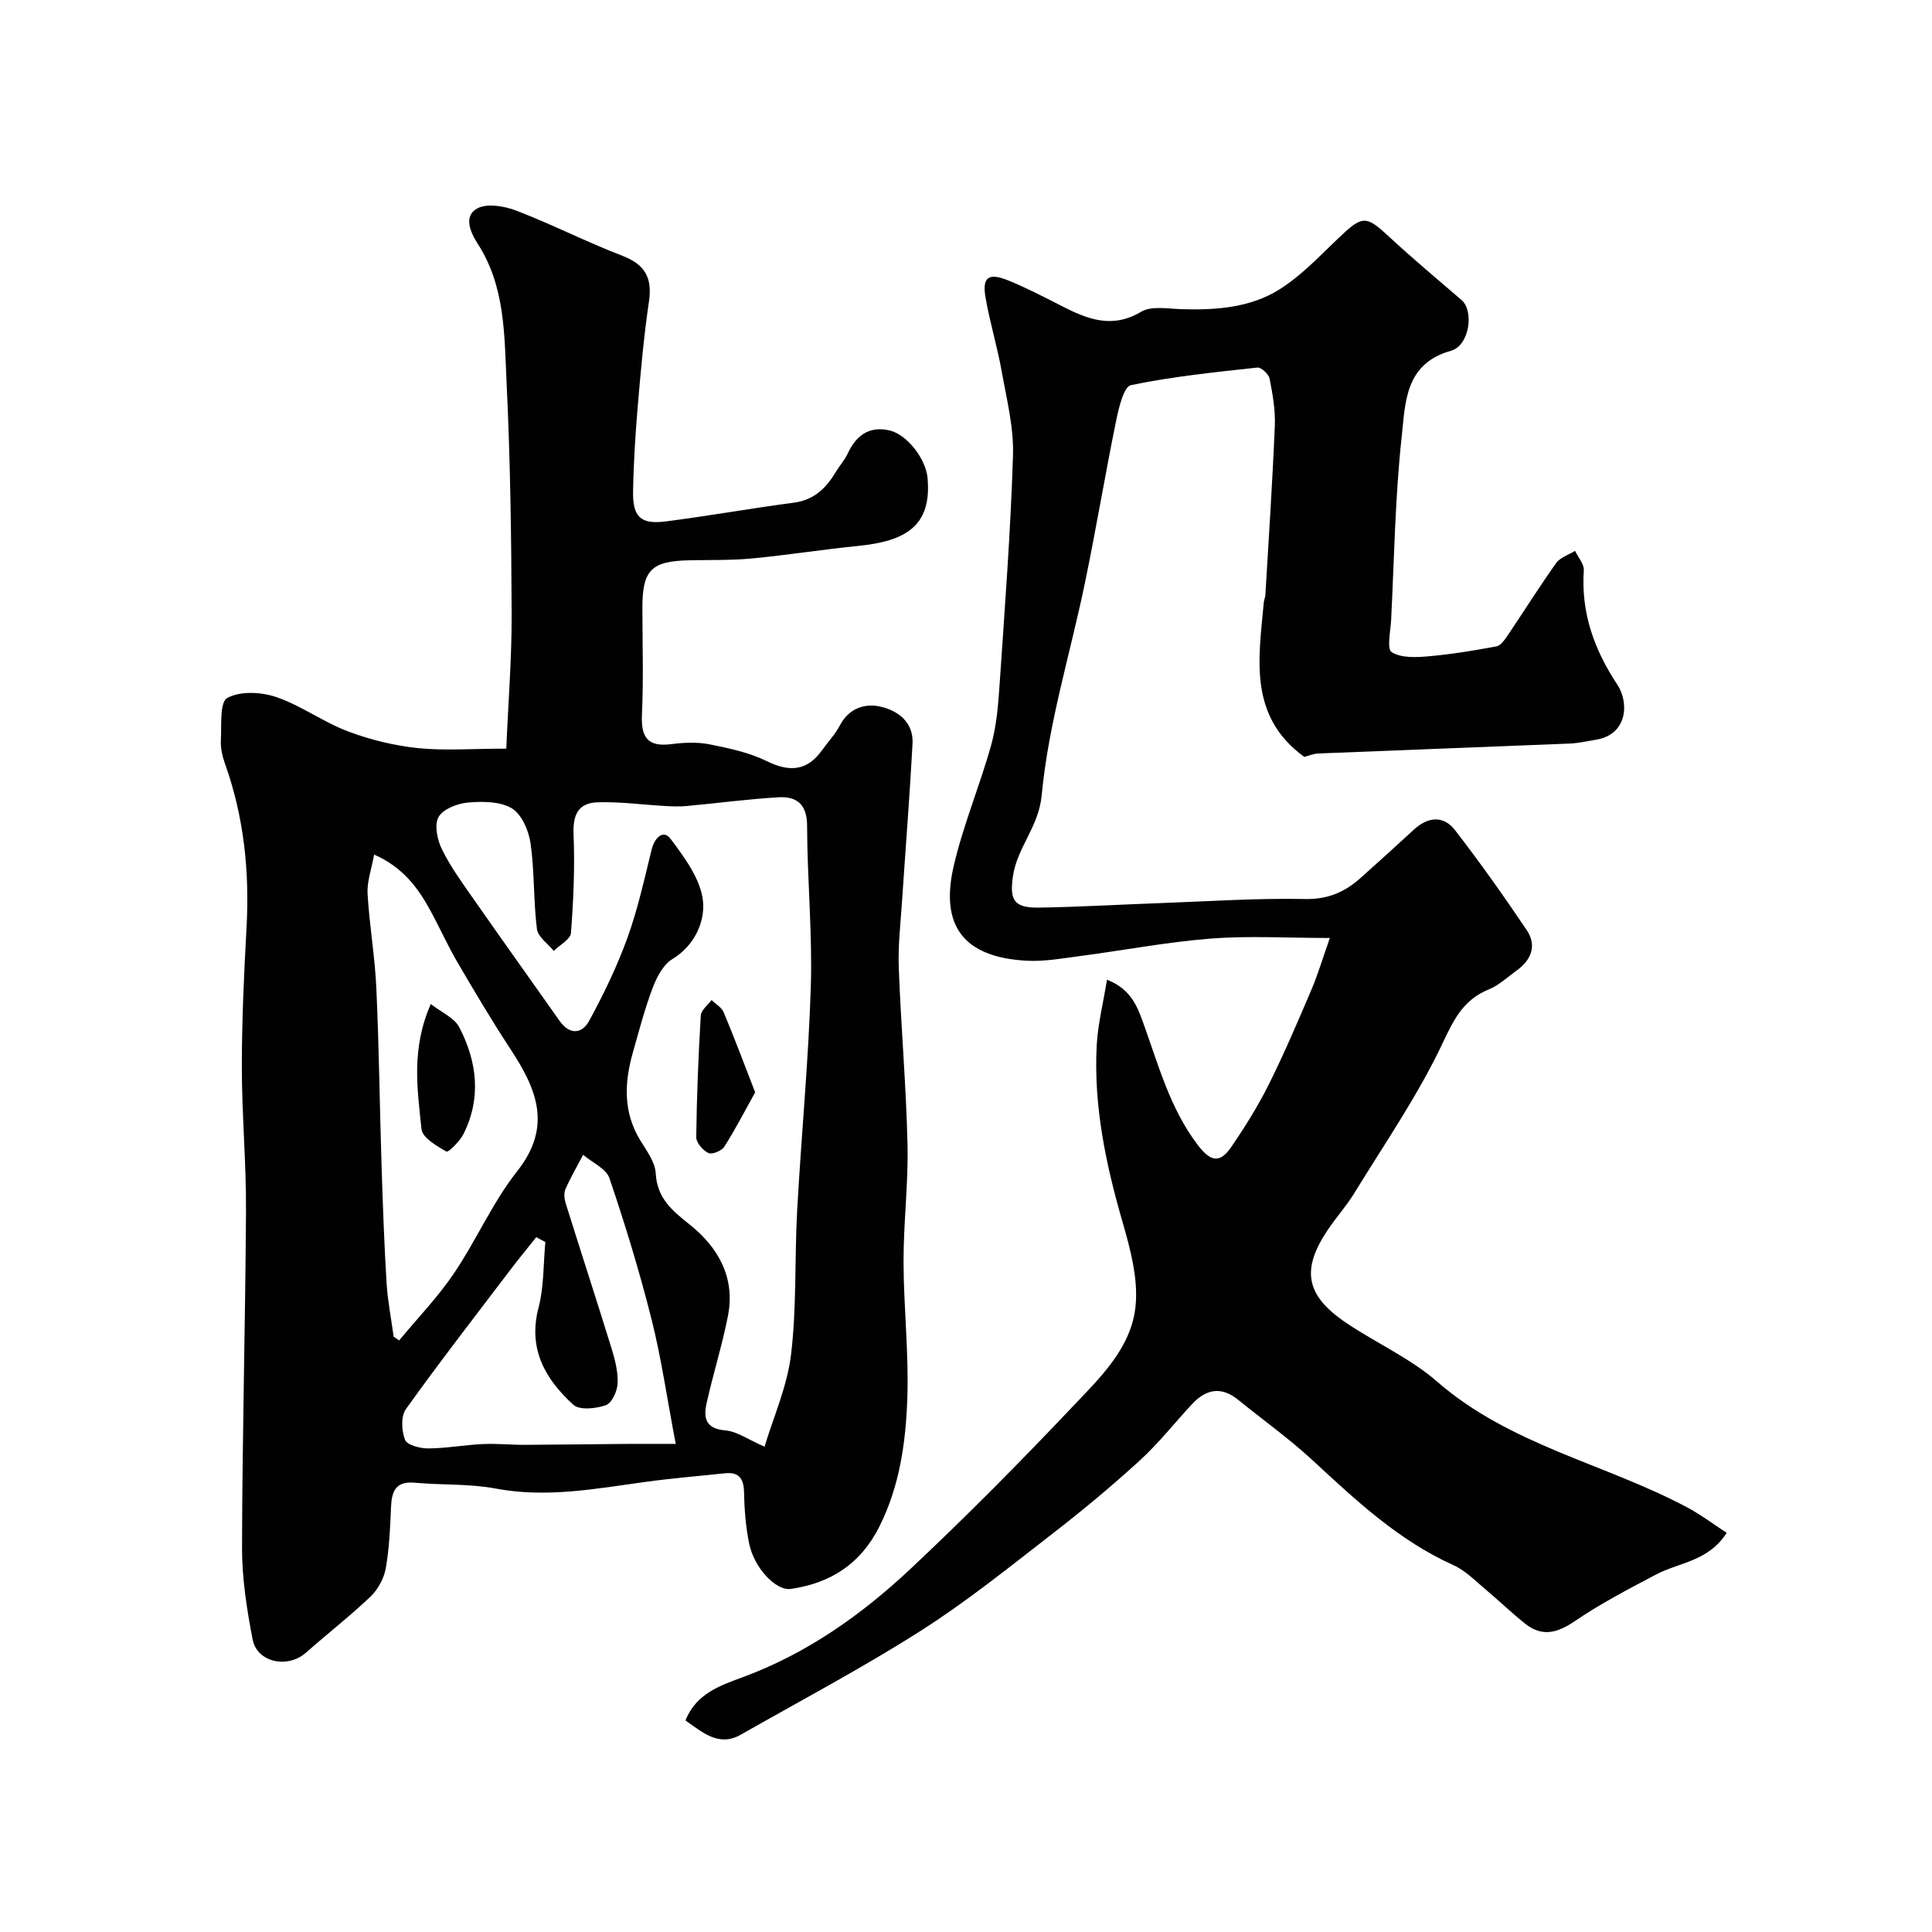 <svg enable-background="new 0 0 400 400" viewBox="0 0 400 400" xmlns="http://www.w3.org/2000/svg"><g fill="#010102"><path d="m104.82 155c.4-9.47 1.14-18.65 1.11-27.82-.06-15.93-.27-31.87-1.04-47.78-.48-9.88-.23-20.07-6.01-28.97-1.5-2.32-2.97-5.72-.06-7.28 2.06-1.11 5.65-.48 8.13.48 7.4 2.85 14.51 6.48 21.91 9.33 4.59 1.77 6.24 4.46 5.5 9.46-1.05 7.14-1.7 14.35-2.31 21.55-.5 5.92-.88 11.85-.98 17.79-.09 5.27 1.59 6.85 6.7 6.2 8.89-1.13 17.72-2.72 26.6-3.89 4.23-.56 6.71-3.06 8.72-6.43.75-1.26 1.79-2.38 2.4-3.7 1.74-3.73 4.38-5.78 8.62-4.84 3.7.82 7.55 5.92 7.92 9.77.97 10.15-4.68 13.19-14.37 14.16-7.33.73-14.61 1.89-21.94 2.59-4.3.41-8.66.29-12.99.38-7.9.17-9.73 2.01-9.73 9.83 0 7.33.25 14.67-.09 21.99-.22 4.66 1.01 6.89 6.04 6.25 2.62-.34 5.4-.47 7.97.04 4.05.8 8.24 1.7 11.91 3.51 4.68 2.3 8.34 1.96 11.35-2.28 1.23-1.73 2.75-3.31 3.72-5.17 1.82-3.48 5.06-4.58 8.25-3.9 3.71.8 7.03 3.22 6.78 7.72-.58 10.85-1.45 21.69-2.17 32.54-.3 4.61-.85 9.23-.68 13.83.46 12.21 1.53 24.39 1.81 36.6.19 8.09-.84 16.19-.82 24.29.02 9.43 1.11 18.88.78 28.29-.32 9.1-1.58 18.17-5.81 26.57-3.86 7.67-10.05 11.66-18.31 12.86-3.08.45-7.63-4.37-8.65-9.49-.66-3.35-.96-6.82-1.02-10.24-.05-2.86-.81-4.55-3.97-4.21-5.53.58-11.09 1.04-16.6 1.8-10.25 1.42-20.39 3.33-30.86 1.36-5.47-1.03-11.18-.7-16.77-1.21-3.89-.35-4.76 1.71-4.9 4.99-.18 4.26-.35 8.56-1.09 12.74-.37 2.08-1.61 4.36-3.14 5.83-4.27 4.07-8.96 7.71-13.39 11.63-3.77 3.34-10.12 2.05-11.04-2.75-1.2-6.24-2.2-12.63-2.19-18.96.05-23.26.69-46.52.82-69.77.06-9.93-.86-19.86-.86-29.79 0-9.6.44-19.2.97-28.79.64-11.63-.52-22.96-4.45-33.97-.54-1.52-.94-3.21-.86-4.8.16-3.09-.28-7.95 1.32-8.83 2.66-1.47 7.03-1.26 10.15-.19 5.16 1.76 9.74 5.18 14.86 7.11 4.64 1.75 9.63 2.95 14.56 3.47 5.59.55 11.28.1 18.2.1zm53.47 144.52c1.81-6.05 4.69-12.45 5.49-19.1 1.18-9.82.72-19.84 1.26-29.75.85-15.47 2.35-30.92 2.83-46.4.34-11.08-.74-22.19-.77-33.29-.01-4.48-2.15-6.13-5.94-5.91-6.35.37-12.67 1.23-19.02 1.81-1.48.14-2.99.08-4.48-.01-4.6-.26-9.2-.89-13.79-.77-4.22.1-5.29 2.62-5.12 6.69.28 6.78-.02 13.6-.54 20.37-.1 1.32-2.32 2.48-3.56 3.72-1.22-1.51-3.29-2.92-3.49-4.55-.73-5.88-.48-11.89-1.32-17.75-.37-2.62-1.83-5.99-3.87-7.22-2.43-1.46-6.07-1.47-9.1-1.2-2.18.19-5.15 1.34-6.08 3.01-.91 1.63-.25 4.74.72 6.7 1.79 3.63 4.22 6.96 6.55 10.29 5.88 8.43 11.87 16.78 17.79 25.19 2.12 3.01 4.67 2.7 6.15-.03 2.99-5.51 5.75-11.21 7.88-17.09 2.15-5.94 3.52-12.17 5.03-18.32.61-2.48 2.41-4.24 3.92-2.24 2.95 3.91 6.31 8.47 6.73 13.02.37 4.07-1.67 9.05-6.35 11.87-1.9 1.15-3.25 3.76-4.09 5.99-1.66 4.38-2.84 8.95-4.12 13.46-1.74 6.19-1.99 12.25 1.54 18.05 1.32 2.17 3.09 4.51 3.22 6.85.28 5.15 3.34 7.68 6.98 10.58 5.94 4.72 9.54 11.01 7.97 18.97-1.19 6.05-3.05 11.96-4.4 17.98-.68 3.02-.33 5.36 3.86 5.71 2.43.2 4.74 1.91 8.12 3.37zm-76.79-22.78 1.14.78c3.8-4.59 7.98-8.92 11.31-13.83 4.66-6.88 8.01-14.73 13.13-21.21 7.34-9.28 4.02-17.03-1.37-25.24-3.84-5.85-7.42-11.88-10.95-17.92-2.06-3.53-3.74-7.29-5.7-10.88-2.58-4.73-5.73-8.93-11.6-11.51-.56 3.1-1.5 5.63-1.36 8.11.38 6.55 1.53 13.05 1.82 19.59.56 12.26.69 24.53 1.08 36.79.26 8.1.55 16.21 1.04 24.3.24 3.7.97 7.36 1.46 11.02zm58.4 22.21c-1.82-9.57-2.98-17.76-4.99-25.74-2.48-9.87-5.46-19.63-8.73-29.27-.68-2-3.58-3.25-5.45-4.85-1.24 2.36-2.59 4.68-3.66 7.12-.36.83-.23 2.04.06 2.95 3.14 10.05 6.41 20.07 9.52 30.13.71 2.31 1.33 4.8 1.22 7.17-.08 1.6-1.21 4.05-2.44 4.47-2.05.72-5.44 1.08-6.73-.09-5.79-5.29-9.45-11.54-7.2-20.11 1.14-4.35.98-9.04 1.41-13.57-.63-.34-1.25-.68-1.88-1.02-1.75 2.2-3.54 4.37-5.24 6.6-7.31 9.63-14.73 19.18-21.76 29.01-1.06 1.49-.9 4.51-.16 6.37.43 1.08 3.12 1.77 4.79 1.76 3.76-.02 7.52-.73 11.29-.9 2.91-.14 5.84.17 8.75.16 6.85-.03 13.7-.14 20.55-.19 3.72-.02 7.43 0 10.65 0z"/><path d="m141.92 356.21c2.2-5.63 7.39-7.31 11.9-8.98 13.31-4.93 24.58-12.92 34.73-22.45 11.46-10.76 22.55-21.96 33.36-33.38 5.79-6.11 12.45-12.37 13.22-21.25.49-5.57-1.1-11.53-2.69-17.04-3.49-12.06-6.06-24.2-5.37-36.79.24-4.3 1.32-8.56 2.12-13.48 5.22 2.02 6.44 5.98 7.73 9.57 3.02 8.42 5.36 17.04 10.9 24.43 2.62 3.49 4.58 4.3 7.07.67 2.85-4.16 5.55-8.48 7.8-12.99 3.2-6.41 6.01-13.02 8.83-19.62 1.35-3.17 2.33-6.51 3.81-10.7-8.94 0-16.87-.49-24.71.13-9.11.72-18.14 2.45-27.22 3.64-3.58.47-7.22 1.13-10.79.94-13.31-.7-17.96-7.42-15.17-19.55 1.96-8.51 5.42-16.66 7.77-25.1 1.13-4.05 1.46-8.38 1.75-12.61 1.07-15.78 2.28-31.57 2.77-47.38.18-5.79-1.32-11.66-2.35-17.44-.91-5.09-2.44-10.08-3.33-15.18-.74-4.26.57-5.25 4.67-3.6 3.78 1.53 7.42 3.43 11.06 5.29 5.33 2.72 10.43 4.81 16.47 1.21 2.13-1.27 5.51-.63 8.31-.54 7.16.22 14.33-.28 20.42-4.14 4.51-2.86 8.29-6.91 12.21-10.64 4.95-4.7 5.62-4.68 10.54-.1 4.82 4.48 9.89 8.69 14.87 12.99 2.62 2.26 1.66 9.43-2.21 10.51-9.53 2.67-9.42 10.75-10.17 17.64-1.38 12.62-1.56 25.37-2.2 38.07-.12 2.32-.93 6.03.11 6.68 1.96 1.24 5.06 1.09 7.63.86 4.71-.41 9.4-1.19 14.05-2.05.88-.16 1.7-1.34 2.3-2.22 3.38-5 6.58-10.13 10.08-15.04.84-1.17 2.58-1.7 3.91-2.52.64 1.35 1.9 2.75 1.81 4.06-.59 8.76 2.14 16.39 6.92 23.6 2.52 3.81 2.13 10.4-4.45 11.45-1.76.28-3.51.7-5.28.78-17.36.71-34.73 1.35-52.1 2.06-1.1.04-2.18.51-2.96.71-11.64-8.45-9.44-20.39-8.38-32.04.04-.48.29-.95.32-1.44.69-11.69 1.47-23.37 1.96-35.06.13-3.24-.45-6.56-1.08-9.77-.18-.94-1.75-2.38-2.54-2.3-8.76.96-17.56 1.85-26.17 3.64-1.49.31-2.52 4.69-3.06 7.33-2.28 11.17-4.15 22.42-6.46 33.58-3.03 14.65-7.56 29.14-8.95 43.93-.63 6.71-5.1 10.84-5.96 16.84-.7 4.86.1 6.57 5.38 6.49 8.44-.13 16.87-.64 25.3-.94 9.93-.36 19.87-1.04 29.8-.84 4.73.09 8.22-1.43 11.48-4.35 3.69-3.3 7.38-6.62 11.01-9.98 2.93-2.71 6.14-3.04 8.56.08 5.19 6.7 10.09 13.63 14.83 20.67 2.18 3.23.95 6.23-2.13 8.43-1.86 1.34-3.61 3.01-5.68 3.85-5.22 2.12-7.2 6.07-9.57 11.1-5.1 10.83-12.01 20.82-18.3 31.09-1.61 2.64-3.72 4.97-5.45 7.54-5.61 8.29-4.66 13.63 3.73 19.3 6.2 4.19 13.27 7.32 18.85 12.18 15.11 13.16 34.71 16.97 51.75 26.03 2.81 1.49 5.38 3.44 8.21 5.28-3.77 5.93-9.85 6.12-14.63 8.64-5.72 3.01-11.47 6.02-16.8 9.64-3.6 2.45-6.75 3.34-10.26.56-2.84-2.25-5.44-4.79-8.22-7.11-2.14-1.78-4.17-3.91-6.64-5.02-11.32-5.09-20.15-13.37-29.09-21.64-4.89-4.53-10.36-8.43-15.55-12.64-3.52-2.85-6.67-2.13-9.54.97-3.6 3.88-6.89 8.07-10.78 11.63-5.81 5.31-11.88 10.36-18.11 15.18-8.91 6.9-17.72 14.02-27.21 20.06-12.1 7.7-24.81 14.43-37.28 21.52-4.5 2.57-7.77-.36-11.46-2.93z"/><path d="m156.35 226.16c-2.18 3.91-4.12 7.69-6.39 11.25-.55.86-2.52 1.68-3.28 1.32-1.14-.54-2.54-2.14-2.53-3.27.1-8.41.44-16.82.94-25.22.07-1.11 1.46-2.14 2.23-3.2.86.84 2.09 1.53 2.51 2.55 2.18 5.19 4.15 10.46 6.52 16.57z"/><path d="m89.19 207.87c2.22 1.74 4.88 2.85 5.9 4.82 3.68 7.09 4.6 14.6.89 22.06-.76 1.53-3.15 3.89-3.55 3.67-2.02-1.14-4.98-2.87-5.16-4.64-.85-8.2-2.19-16.55 1.92-25.91z"/></g></svg>